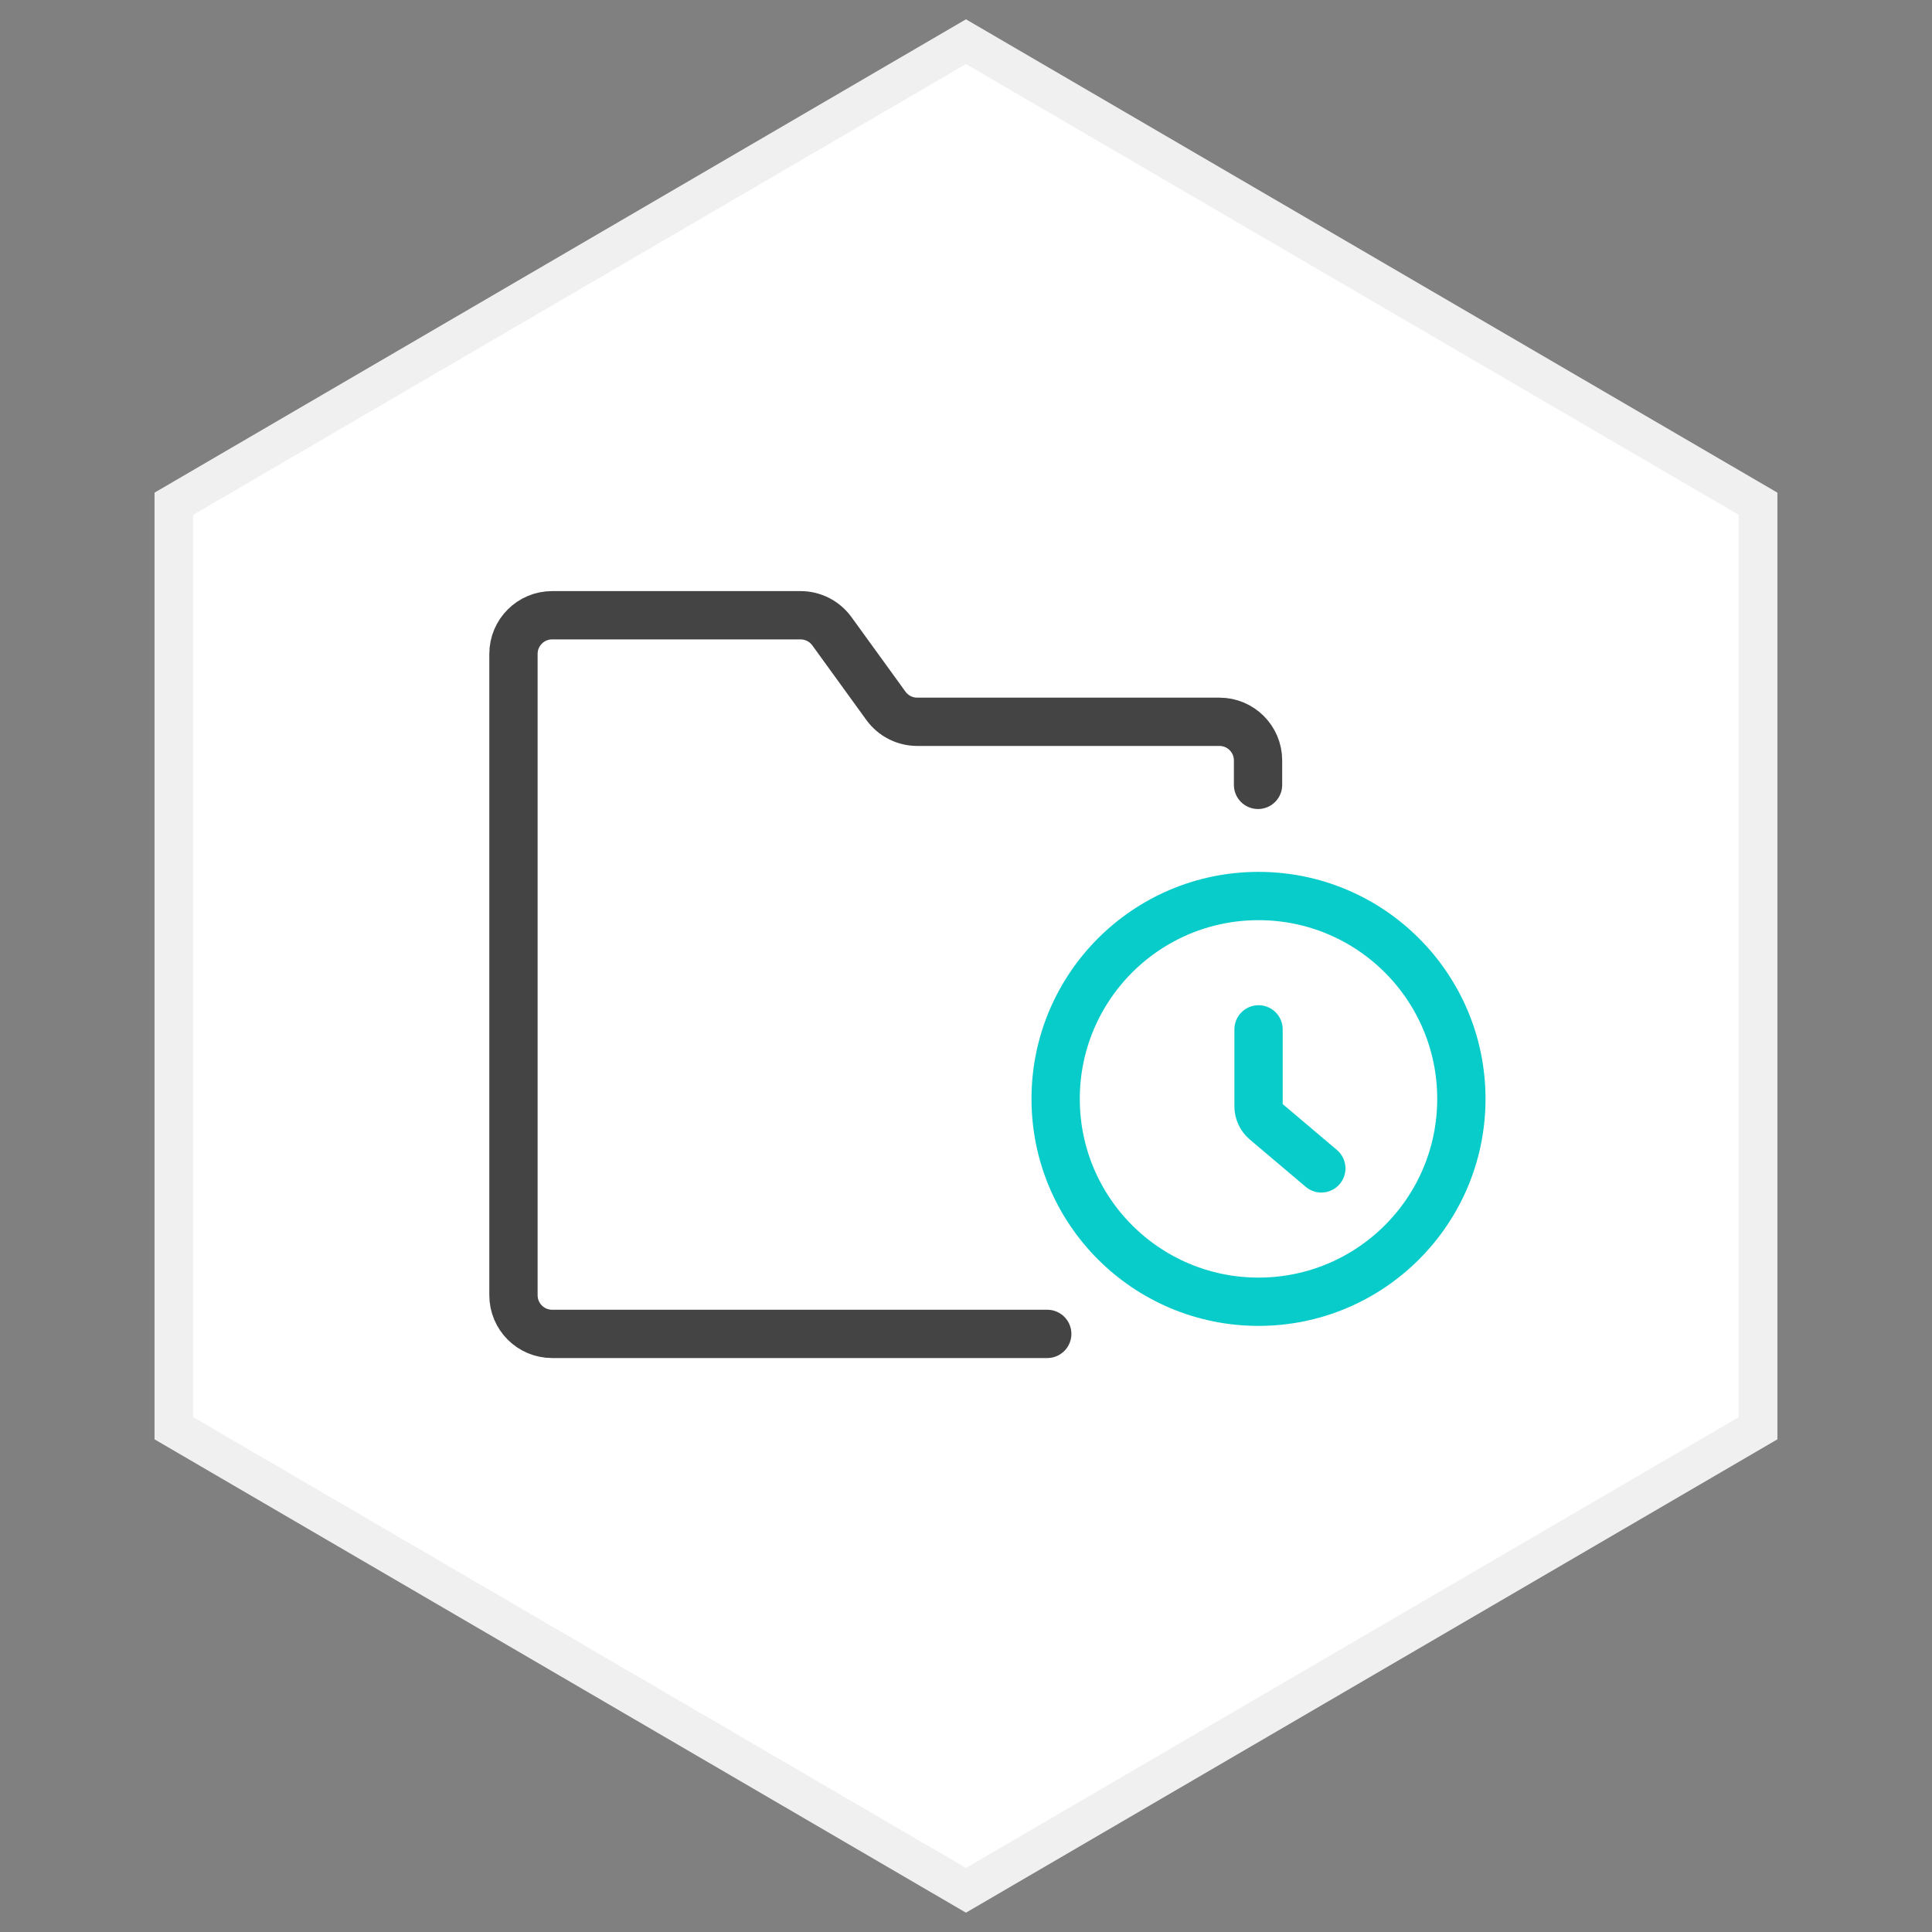 <svg width="100" height="100" viewBox="0 0 100 100" fill="none" xmlns="http://www.w3.org/2000/svg">
<rect x="0" y="0" width="100" height="100" fill="#808080" stroke="none"/>
<path d="M8.998 26.074L49.998 2.157L90.998 26.074V73.925L49.998 97.842L8.998 73.925V26.074Z" fill="white" stroke="#F0F0F0" stroke-width="2"/>
<path d="M54.205 69.042H28.577C27.473 69.042 26.577 68.147 26.577 67.042V33.845C26.577 32.741 27.473 31.845 28.577 31.845L41.438 31.845C42.079 31.845 42.681 32.153 43.058 32.672L45.855 36.533C46.232 37.053 46.834 37.36 47.475 37.36L55.785 37.36L63.116 37.36C64.221 37.36 65.116 38.255 65.116 39.36V40.625" stroke="#444444" stroke-width="2.5" stroke-linecap="round"/>
<circle cx="65.14" cy="56.878" r="10.5" fill="white" stroke="#08CCCA" stroke-width="2.5" stroke-linecap="round"/>
<path d="M65.142 53.28V57.263C65.142 57.557 65.271 57.837 65.496 58.026L68.391 60.476" stroke="#08CCCA" stroke-width="2.5" stroke-linecap="round"/>
</svg>
